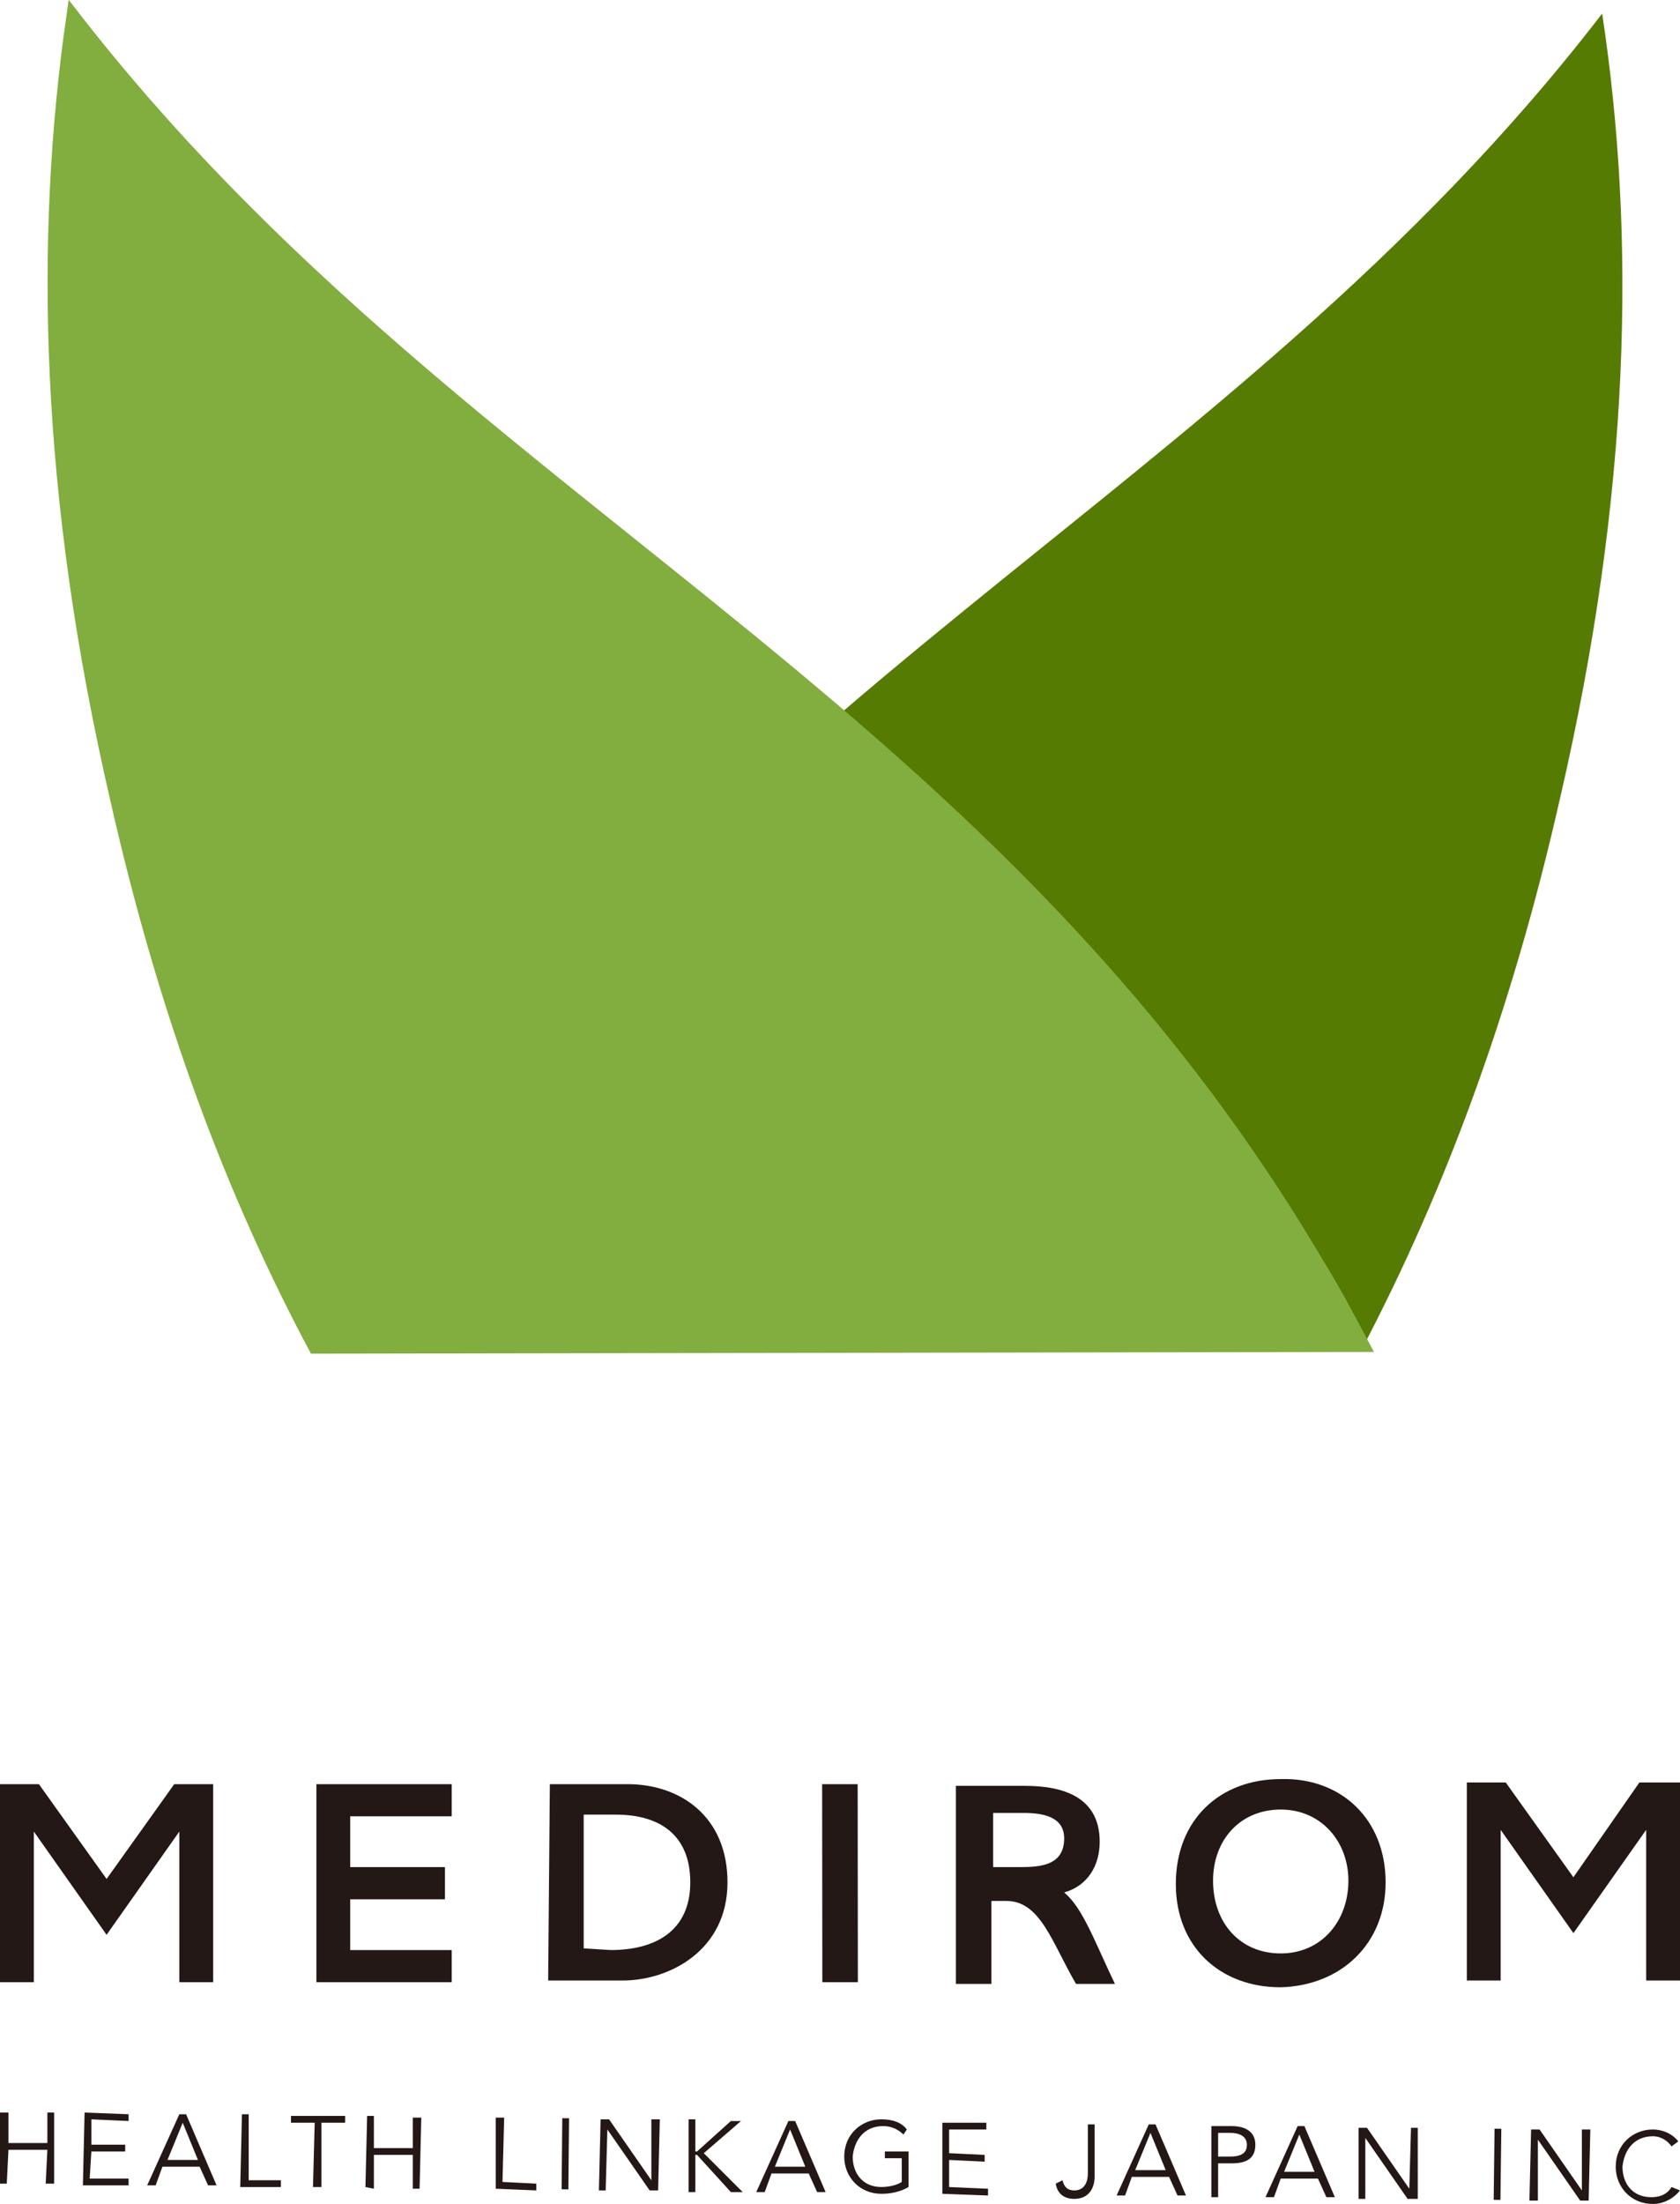 <svg xmlns="http://www.w3.org/2000/svg" width="99.3" height="130.2" viewBox="0 0 99.3 130.2"><style>.st0{fill:#567B03;} .st1{fill:#82AD3F;} .st2{fill:none;stroke:#82AD3F;stroke-width:0.735;stroke-miterlimit:10;} .st3{fill:#231815;}</style><path class="st0" d="M80.6 79.5l-62 .1c.9-1.7 1.8-3.4 2.8-5 20-33.8 51-44.8 73.3-73.8 2 13.2 1.7 28.3-2.5 46.4-2.9 12.8-6.9 23.3-11.6 32.3"/><path class="st1" d="M18.6 79.6l62-.1c-.9-1.7-1.8-3.4-2.8-5C57.8 40.7 26.7 29.8 4.3.9 2.4 14.1 2.7 29.2 6.9 47.3c2.9 12.8 6.9 23.3 11.7 32.3"/><path class="st2" d="M18.6 79.6l62-.1c-.9-1.7-1.8-3.4-2.8-5C57.8 40.7 26.7 29.8 4.3.9 2.4 14.1 2.7 29.2 6.9 47.3c2.9 12.8 6.9 23.3 11.7 32.3z"/><path class="st3" d="M36.1 115.2c2.6 0 4.7-1.1 4.7-4 0-2.8-1.8-4-4.4-4h-1.9v7.9l1.6.1zm-3.6-9.8h4.6c3.1 0 5.9 1.9 5.9 5.8 0 4-3.4 5.8-6.2 5.8h-4.4l.1-11.6zM75.7 115.4c2.4 0 4-1.9 4-4.3 0-2.3-1.6-4.2-4-4.2s-4 1.8-4 4.2c0 2.5 1.6 4.3 4 4.3m0-10.3c3.6-.1 6.2 2.4 6.2 6.1 0 3.6-2.6 6.1-6.2 6.2-3.6 0-6.2-2.4-6.2-6.1 0-3.8 2.6-6.2 6.2-6.2M12.6 105.4h-2.3l-4 5.6-4-5.6H0v11.7h2v-8.9l4.3 6.1 4.3-6.1v8.9h2M99.3 105.3h-2.4l-3.9 5.6-4-5.6h-2.3V117h2v-8.9l4.3 6.1 4.3-6.1v8.9h2M18.7 105.4v11.7h8v-1.9h-6v-3h5.6v-1.9h-5.6v-3h6v-1.9M60.3 110.3h-1.6v-3.2h1.8c1.1 0 2.4.2 2.4 1.5 0 1.6-1.4 1.7-2.6 1.7m2.6 1.5c1.4-.4 2.1-1.6 2.1-3 0-2.6-2.1-3.3-4.4-3.3h-4.1v11.7h2.1v-4.9h.9c2 0 2.7 2.5 4.1 4.9h2.3c-1.2-2.5-1.9-4.5-3-5.4M48.594 105.4h2.1l.012 11.7h-2.1zM0 124.8h.5v1.8h2.3v-1.8h.4v4.2h-.5l.1-2H.5l-.1 2H0M5.3 128.7h2.3v.4H4.9l.1-4.3 2.6.1v.4l-2.2-.1v1.5h2v.4h-2M9.9 127.6h1.8l-.9-2.2-.9 2.2zm-.7 1.5h-.5l1.9-4.2h.4l1.8 4.2h-.5l-.5-1.1H9.6l-.4 1.1zM14.7 128.8h1.9v.4h-2.4l.1-4.3h.4M19 129.2h-.5l.1-3.8h-1.4v-.4h3.2v.4H19M21.7 125h.4v1.9h2.3v-1.8h.5l-.1 4.2h-.4v-2h-2.3v2l-.5-.1M29.7 128.9l2 .1v.4l-2.4-.1v-4.2h.5M33.195 129.334l.04-4.2.4.004-.04 4.2zM38.5 128.8v-3.6h.5l-.1 4.2h-.5l-2.5-3.6-.1 3.6h-.4l.1-4.2h.5M41.1 127.1h.1l2-1.8h.6l-2.2 1.9 2.3 2.3h-.7l-2-2.2h-.1v2.2h-.4v-4.3h.4M45.8 128h1.8l-.9-2.2-.9 2.2zm-.6 1.5h-.5l1.9-4.2h.4l1.8 4.2h-.5l-.5-1.1h-2.2l-.4 1.1zM53.4 126.1c-.3-.3-.7-.5-1.2-.5-1.1 0-1.7.8-1.8 1.8 0 1 .6 1.8 1.7 1.8.4 0 .9-.1 1.2-.3v-1.4h-1v-.4h1.4v2.1c-.5.3-1.1.4-1.6.4-1.3 0-2.2-1-2.2-2.2 0-1.3 1-2.2 2.2-2.2.7 0 1.2.2 1.5.6l-.2.3zM56.1 129.2l2.3.1v.4l-2.7-.1v-4.2h2.6v.4h-2.2v1.4l2.1.1v.4l-2.1-.1M62.8 128.8c.1.4.3.6.7.6.6 0 .8-.5.8-1v-2.9h.4v3.1c0 .6-.3 1.3-1.2 1.3-.6 0-1-.3-1.1-.9l.4-.2zM67.1 128.2h1.8L68 126l-.9 2.2zm-.6 1.5H66l1.9-4.2h.4l1.8 4.2h-.5l-.5-1.1h-2.2l-.4 1.1zM72 127.4h.7c.8 0 1-.3 1-.7 0-.4-.3-.7-1-.7H72v1.4zm-.4-1.8h1.2c.9 0 1.4.4 1.4 1.1 0 .8-.5 1.1-1.4 1.1H72v2h-.4v-4.2zM75.9 128.3h1.8l-.9-2.2-.9 2.2zm-.6 1.5h-.5l1.9-4.2h.4l1.8 4.2h-.5l-.5-1.1h-2.2l-.4 1.1zM83.3 129.3l.1-3.6h.4v4.2h-.6l-2.5-3.6v3.6h-.4v-4.2h.5M88.287 129.955l.052-4.2.4.005-.053 4.2zM93.5 129.4v-3.6h.5l-.1 4.2h-.5l-2.5-3.6v3.6h-.5l.1-4.2h.5M99.3 129.4c-.3.4-.9.8-1.6.8-1.3 0-2.2-1-2.2-2.2 0-1.3 1-2.2 2.2-2.2.5 0 1.1.2 1.5.7l-.4.3c-.2-.3-.6-.6-1.1-.6-1.1 0-1.7.8-1.8 1.8 0 1 .6 1.8 1.7 1.8.4 0 .9-.1 1.2-.6l.5.2z"/></svg>